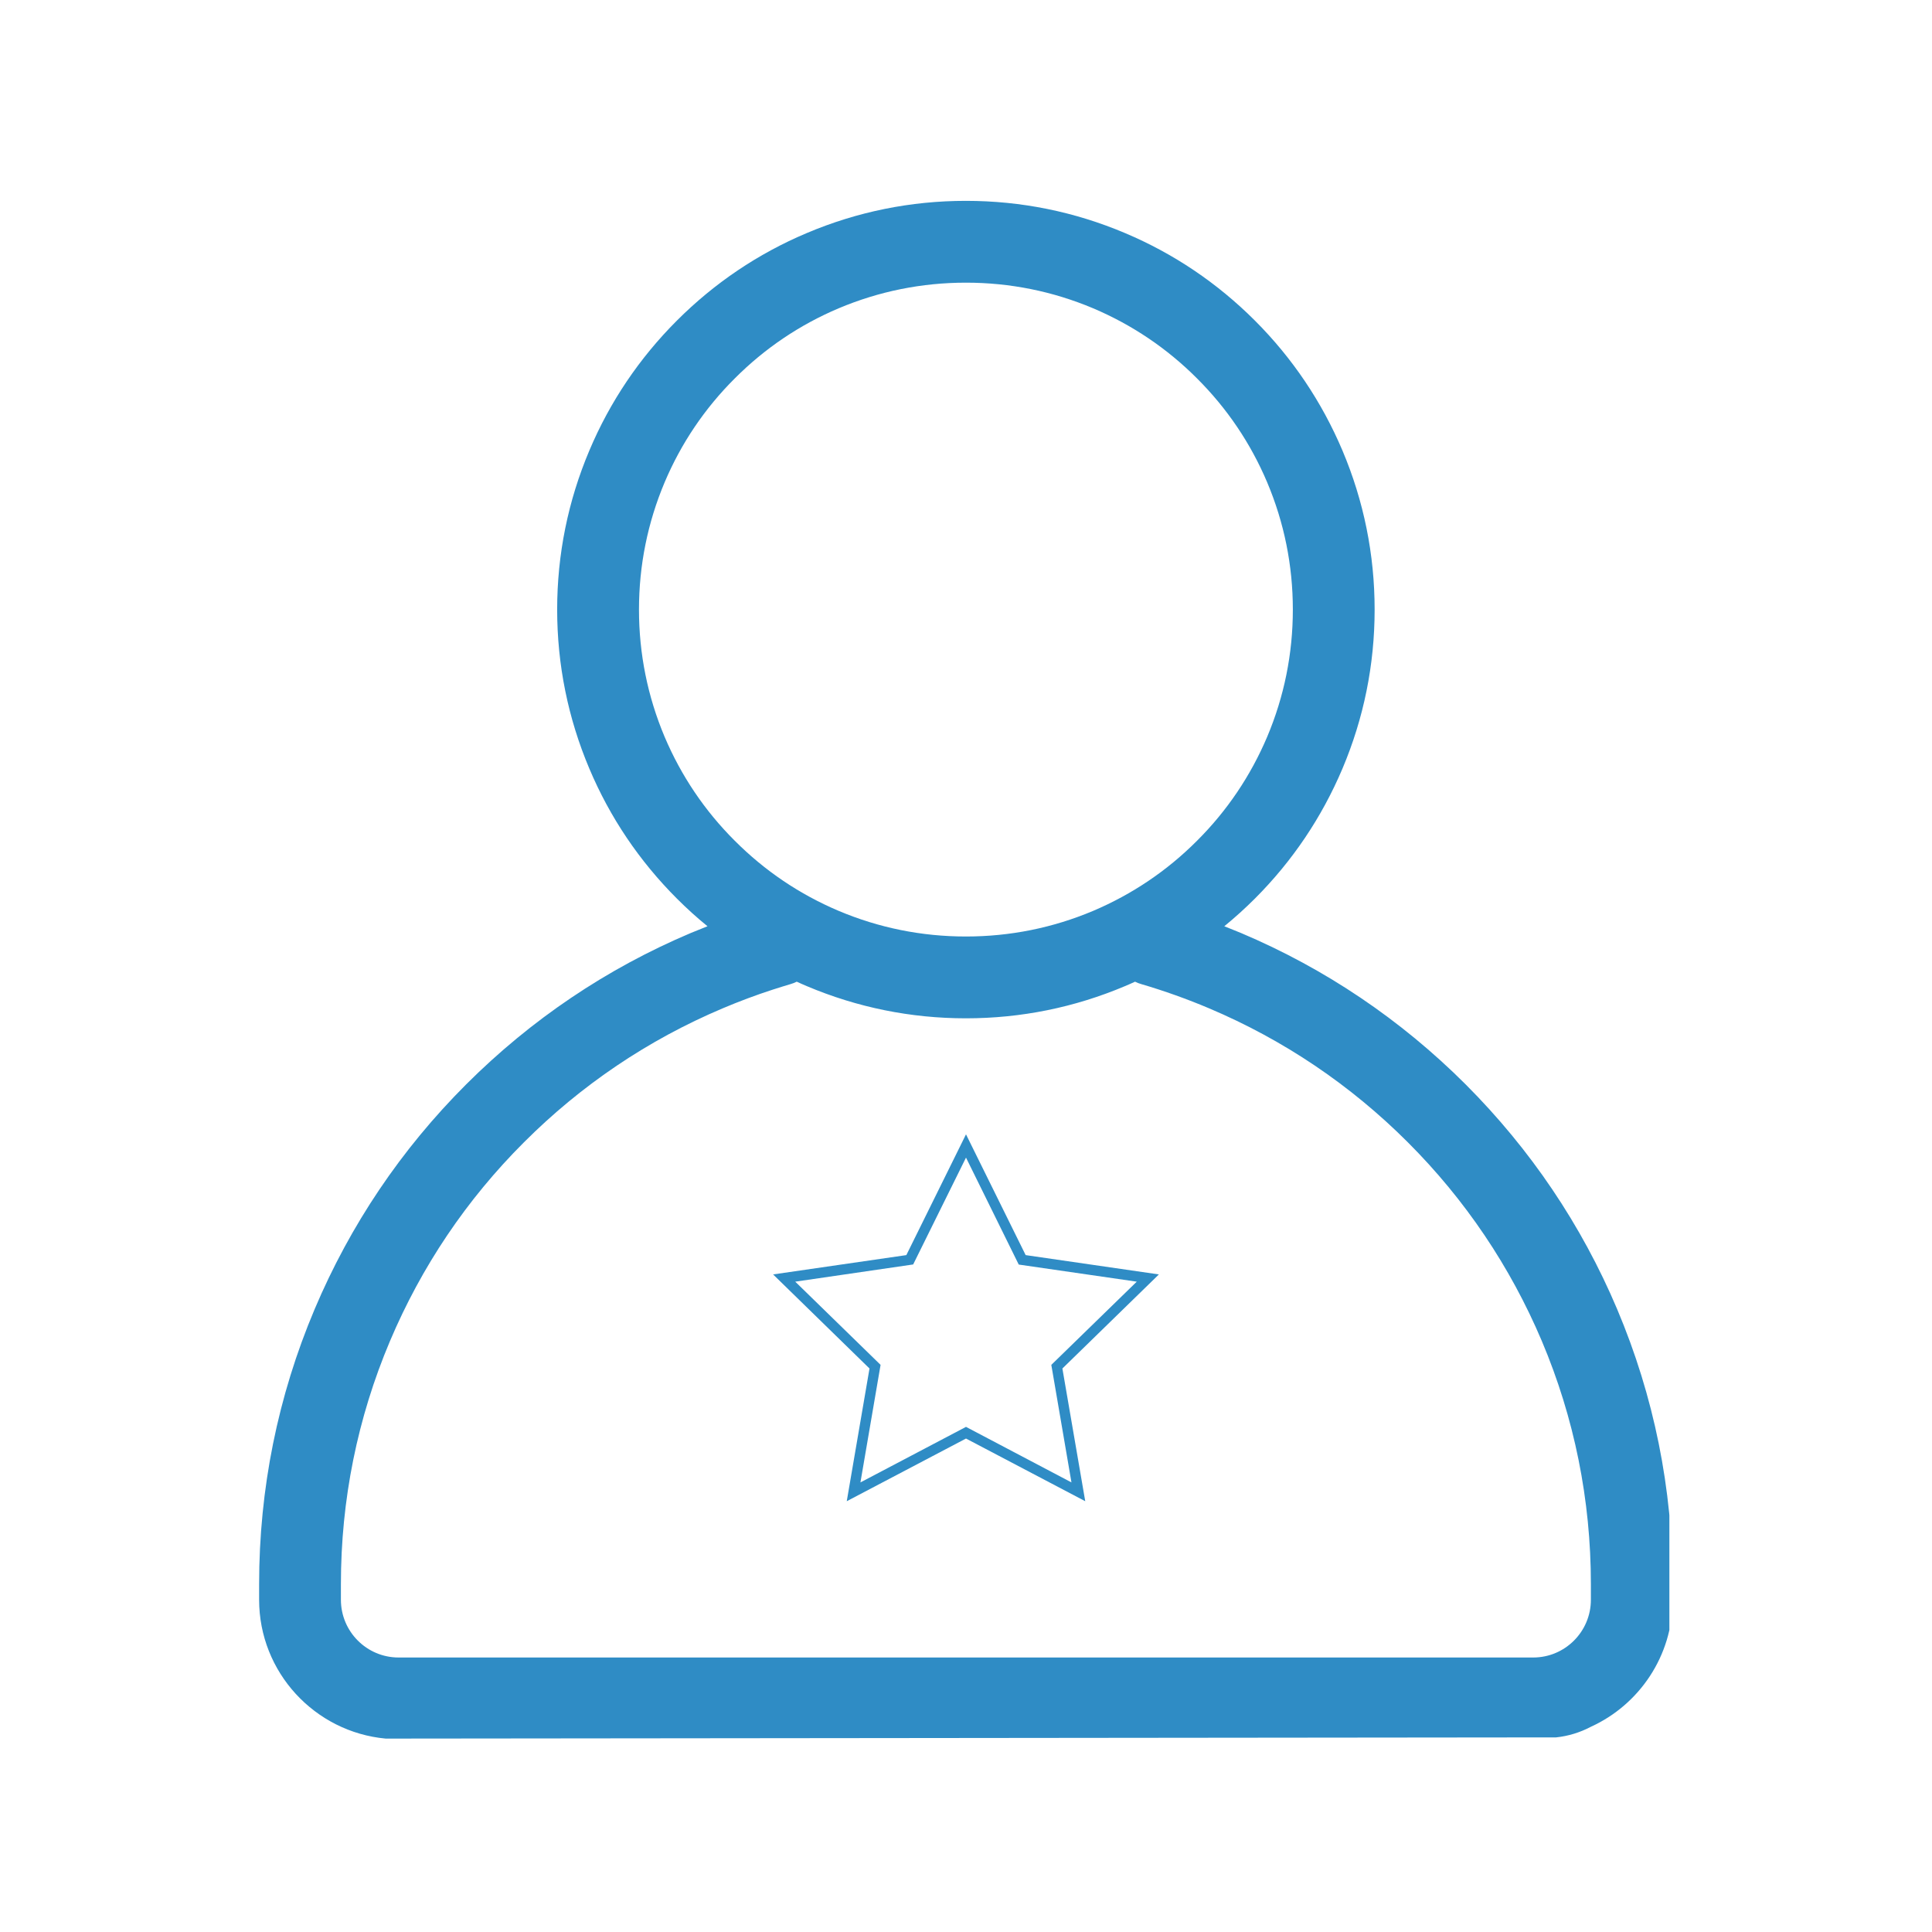 <svg xmlns="http://www.w3.org/2000/svg" xmlns:xlink="http://www.w3.org/1999/xlink" width="100" zoomAndPan="magnify" viewBox="0 0 75 75" height="100" preserveAspectRatio="xMidYMid meet" version="1.0"><defs><clipPath id="f9542849d0"><path d="M 10.055 7.797 L 64.805 7.797 L 64.805 67.797 L 10.055 67.797 Z M 10.055 7.797 " clip-rule="nonzero"/></clipPath><clipPath id="f6cf42b3ca"><path d="M 30.012 44.023 L 45 44.023 L 45 58.273 L 30.012 58.273 Z M 30.012 44.023 " clip-rule="nonzero"/></clipPath></defs><g clip-path="url(#f9542849d0)"><path fill="#2f8cc5" d="M 64.934 62.102 L 64.934 61.5 C 64.934 57.797 64.207 54.203 62.777 50.82 C 61.395 47.551 59.414 44.617 56.898 42.098 C 54.379 39.582 51.445 37.602 48.176 36.219 C 47.961 36.129 47.746 36.043 47.527 35.957 C 47.938 35.621 48.336 35.262 48.715 34.883 C 50.172 33.426 51.312 31.73 52.113 29.84 C 52.941 27.883 53.363 25.805 53.363 23.664 C 53.363 21.523 52.941 19.445 52.113 17.488 C 51.312 15.598 50.172 13.902 48.715 12.445 C 47.258 10.988 45.562 9.844 43.672 9.047 C 41.715 8.219 39.637 7.797 37.496 7.797 C 35.355 7.797 33.277 8.219 31.32 9.047 C 29.43 9.844 27.734 10.988 26.277 12.445 C 24.82 13.902 23.676 15.598 22.879 17.488 C 22.051 19.445 21.629 21.523 21.629 23.664 C 21.629 25.805 22.051 27.883 22.879 29.84 C 23.676 31.73 24.82 33.426 26.277 34.883 C 26.656 35.262 27.051 35.621 27.465 35.957 C 27.246 36.043 27.031 36.129 26.816 36.219 C 23.547 37.602 20.613 39.582 18.094 42.098 C 15.574 44.617 13.598 47.551 12.215 50.82 C 10.785 54.203 10.059 57.797 10.059 61.5 L 10.059 62.102 C 10.059 64.918 12.219 67.238 14.973 67.492 L 60.395 67.445 L 60.41 67.445 C 60.883 67.395 61.34 67.254 61.762 67.031 C 63.629 66.18 64.934 64.289 64.934 62.102 Z M 25.801 28.605 C 25.141 27.039 24.805 25.379 24.805 23.664 C 24.805 21.949 25.141 20.289 25.801 18.723 C 26.441 17.211 27.355 15.855 28.523 14.691 C 29.688 13.523 31.043 12.609 32.555 11.969 C 34.121 11.309 35.781 10.973 37.496 10.973 C 39.211 10.973 40.871 11.309 42.438 11.969 C 43.945 12.609 45.305 13.523 46.469 14.691 C 47.637 15.855 48.551 17.211 49.191 18.723 C 49.852 20.289 50.188 21.949 50.188 23.664 C 50.188 25.379 49.852 27.039 49.191 28.605 C 48.551 30.113 47.637 31.473 46.469 32.637 C 45.305 33.805 43.945 34.719 42.438 35.359 C 40.871 36.02 39.211 36.355 37.496 36.355 C 35.781 36.355 34.121 36.02 32.555 35.359 C 31.043 34.719 29.688 33.805 28.523 32.637 C 27.355 31.473 26.441 30.113 25.801 28.605 Z M 61.758 62.102 C 61.758 63.34 60.754 64.344 59.52 64.344 L 15.473 64.344 C 14.238 64.344 13.234 63.34 13.234 62.102 L 13.234 61.5 C 13.234 58.227 13.875 55.047 15.141 52.055 C 16.363 49.168 18.109 46.57 20.34 44.344 C 22.566 42.117 25.16 40.367 28.051 39.145 C 28.688 38.875 29.344 38.629 29.996 38.418 C 30.223 38.344 30.457 38.273 30.688 38.203 C 30.77 38.18 30.852 38.148 30.93 38.109 C 31.059 38.168 31.188 38.227 31.32 38.281 C 33.277 39.109 35.355 39.531 37.496 39.531 C 39.637 39.531 41.715 39.109 43.672 38.281 C 43.805 38.227 43.934 38.168 44.062 38.109 C 44.141 38.148 44.219 38.18 44.305 38.203 C 45.195 38.465 46.082 38.781 46.941 39.145 C 49.828 40.367 52.426 42.117 54.652 44.344 C 56.879 46.57 58.629 49.168 59.852 52.055 C 61.117 55.047 61.758 58.227 61.758 61.5 Z M 61.758 62.102 " fill-opacity="1" fill-rule="nonzero"/></g><g clip-path="url(#f6cf42b3ca)"><path fill="#2f8cc5" d="M 42.129 58.277 L 37.5 55.844 L 32.871 58.277 L 33.754 53.125 L 30.012 49.473 L 35.184 48.723 L 37.5 44.035 L 39.816 48.723 L 44.988 49.473 L 41.242 53.125 Z M 30.871 49.754 L 34.184 52.984 L 33.402 57.547 L 37.5 55.391 L 41.594 57.547 L 40.812 52.984 L 44.129 49.754 L 39.547 49.09 L 37.5 44.938 L 35.449 49.086 Z M 30.871 49.754 " fill-opacity="1" fill-rule="nonzero"/></g></svg>